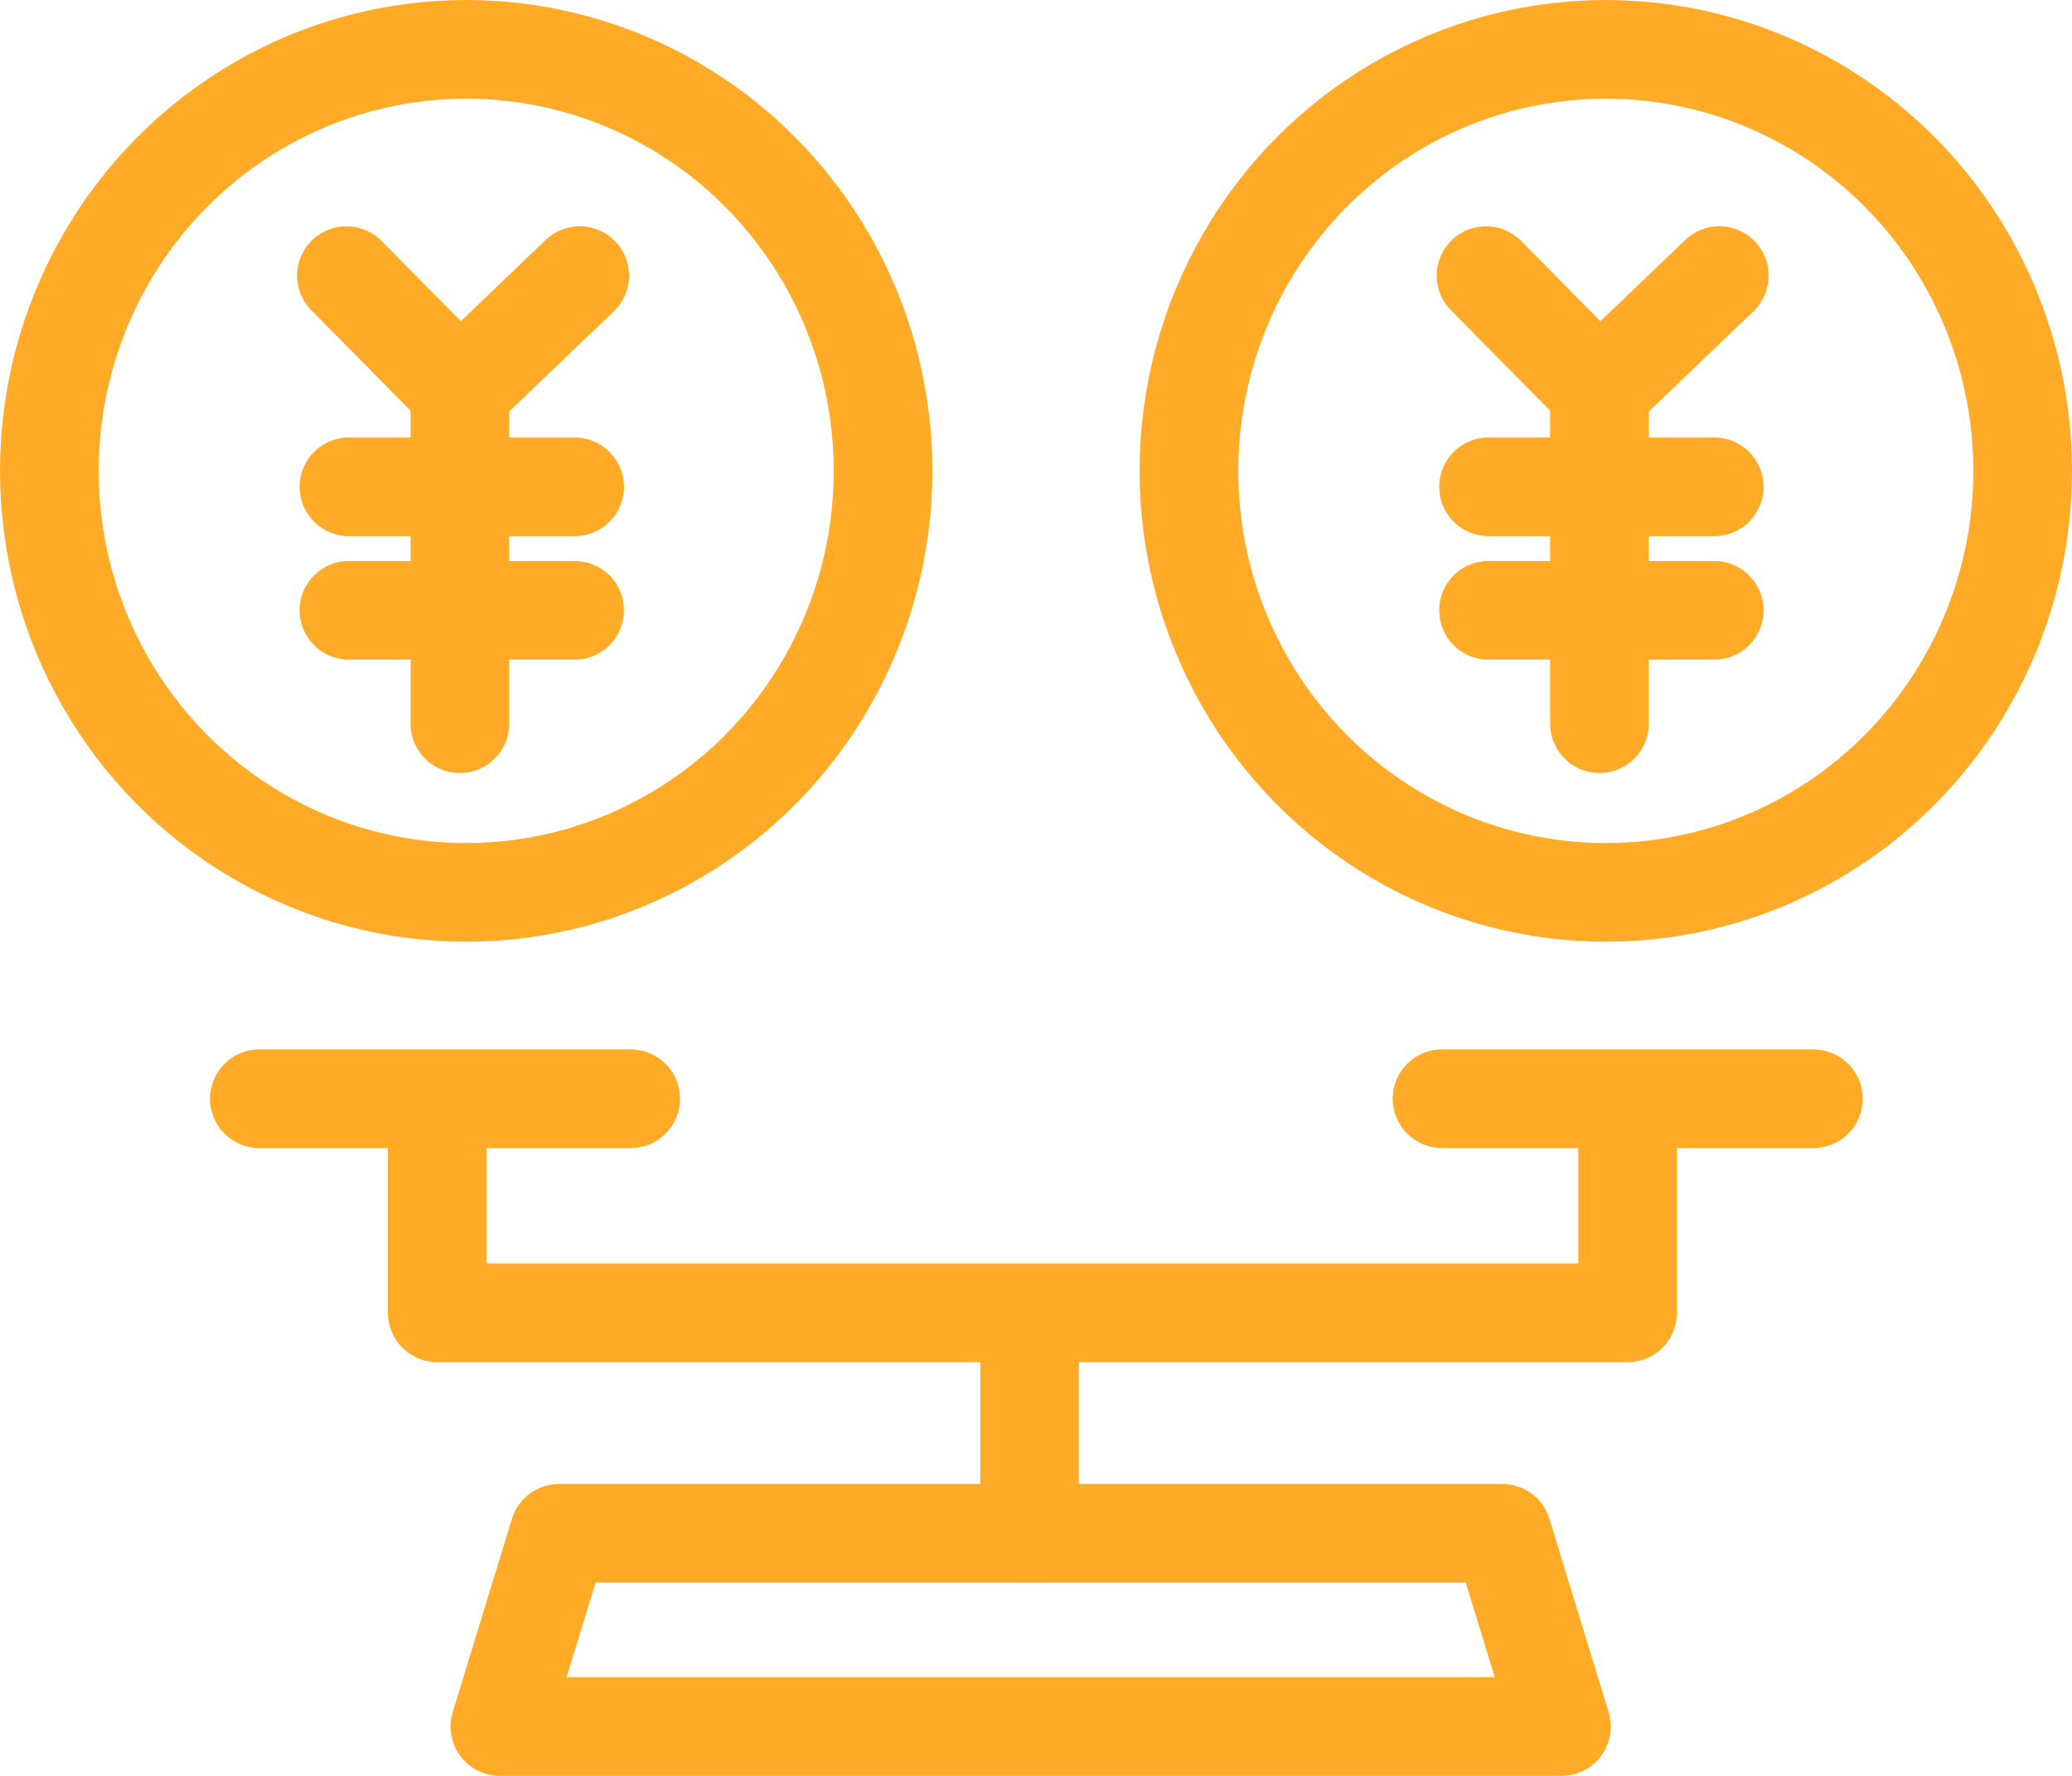 <svg xmlns="http://www.w3.org/2000/svg" width="42" height="36" viewBox="0 0 42 36">
  <g id="グループ_40797" data-name="グループ 40797" transform="translate(-220 -1522)">
    <g id="グループ_40790" data-name="グループ 40790" transform="translate(225.257 1544.273)">
      <g id="グループ_40787" data-name="グループ 40787" transform="translate(3.606 0.723)">
        <g id="グループ_40791" data-name="グループ 40791">
          <path id="パス_102125" data-name="パス 102125" d="M27.005,13.057l-1.2-3.918H6.687l-1.2,3.918Z" transform="translate(-4.217 -1.053)" fill="none" stroke="#ffab27" stroke-linecap="round" stroke-linejoin="round" stroke-width="2"/>
          <path id="パス_102126" data-name="パス 102126" d="M4.318,1.668V5.284h24.13V1.668" transform="translate(-4.318 -1.668)" fill="none" stroke="#ffab27" stroke-linecap="round" stroke-linejoin="round" stroke-width="2"/>
        </g>
      </g>
      <line id="線_356" data-name="線 356" y1="4.263" transform="translate(15.614 4.546)" fill="none" stroke="#ffab27" stroke-linecap="round" stroke-linejoin="round" stroke-width="2"/>
      <g id="グループ_40789" data-name="グループ 40789" transform="translate(0)">
        <g id="グループ_40792" data-name="グループ 40792">
          <line id="線_357" data-name="線 357" x2="7.527" fill="none" stroke="#ffab27" stroke-linecap="round" stroke-linejoin="round" stroke-width="2"/>
          <line id="線_358" data-name="線 358" x2="7.527" transform="translate(23.973)" fill="none" stroke="#ffab27" stroke-linecap="round" stroke-linejoin="round" stroke-width="2"/>
        </g>
      </g>
    </g>
    <g id="グループ_40795" data-name="グループ 40795" transform="translate(243.1 1522)">
      <g id="楕円形_5692" data-name="楕円形 5692" fill="none" stroke="#ffab27" stroke-width="2">
        <ellipse cx="9.45" cy="9.545" rx="9.45" ry="9.545" stroke="none"/>
        <ellipse cx="9.45" cy="9.545" rx="8.45" ry="8.545" fill="none"/>
      </g>
      <g id="グループ_40793" data-name="グループ 40793" transform="translate(7.022 5.587)">
        <path id="パス_99861" data-name="パス 99861" d="M2.951,4.1l2.3,2.327L7.68,4.1" transform="translate(-2.951 -4.1)" fill="none" stroke="#ffab27" stroke-linecap="round" stroke-linejoin="round" stroke-width="2"/>
        <line id="線_353" data-name="線 353" x2="4.575" transform="translate(0.051 4.281)" fill="none" stroke="#ffab27" stroke-linecap="round" stroke-linejoin="round" stroke-width="2"/>
        <line id="線_354" data-name="線 354" x2="4.575" transform="translate(0.051 6.785)" fill="none" stroke="#ffab27" stroke-linecap="round" stroke-linejoin="round" stroke-width="2"/>
        <line id="線_355" data-name="線 355" y2="6.755" transform="translate(2.3 2.328)" fill="none" stroke="#ffab27" stroke-linecap="round" stroke-linejoin="round" stroke-width="2"/>
      </g>
    </g>
    <g id="グループ_40796" data-name="グループ 40796" transform="translate(220 1522)">
      <g id="楕円形_5693" data-name="楕円形 5693" fill="none" stroke="#ffab27" stroke-width="2">
        <ellipse cx="9.45" cy="9.545" rx="9.45" ry="9.545" stroke="none"/>
        <ellipse cx="9.45" cy="9.545" rx="8.45" ry="8.545" fill="none"/>
      </g>
      <g id="グループ_40794" data-name="グループ 40794" transform="translate(7.022 5.587)">
        <path id="パス_99861-2" data-name="パス 99861" d="M2.951,4.1l2.3,2.327L7.68,4.1" transform="translate(-2.951 -4.1)" fill="none" stroke="#ffab27" stroke-linecap="round" stroke-linejoin="round" stroke-width="2"/>
        <line id="線_353-2" data-name="線 353" x2="4.575" transform="translate(0.051 4.281)" fill="none" stroke="#ffab27" stroke-linecap="round" stroke-linejoin="round" stroke-width="2"/>
        <line id="線_354-2" data-name="線 354" x2="4.575" transform="translate(0.051 6.785)" fill="none" stroke="#ffab27" stroke-linecap="round" stroke-linejoin="round" stroke-width="2"/>
        <line id="線_355-2" data-name="線 355" y2="6.755" transform="translate(2.3 2.328)" fill="none" stroke="#ffab27" stroke-linecap="round" stroke-linejoin="round" stroke-width="2"/>
      </g>
    </g>
  </g>
</svg>
